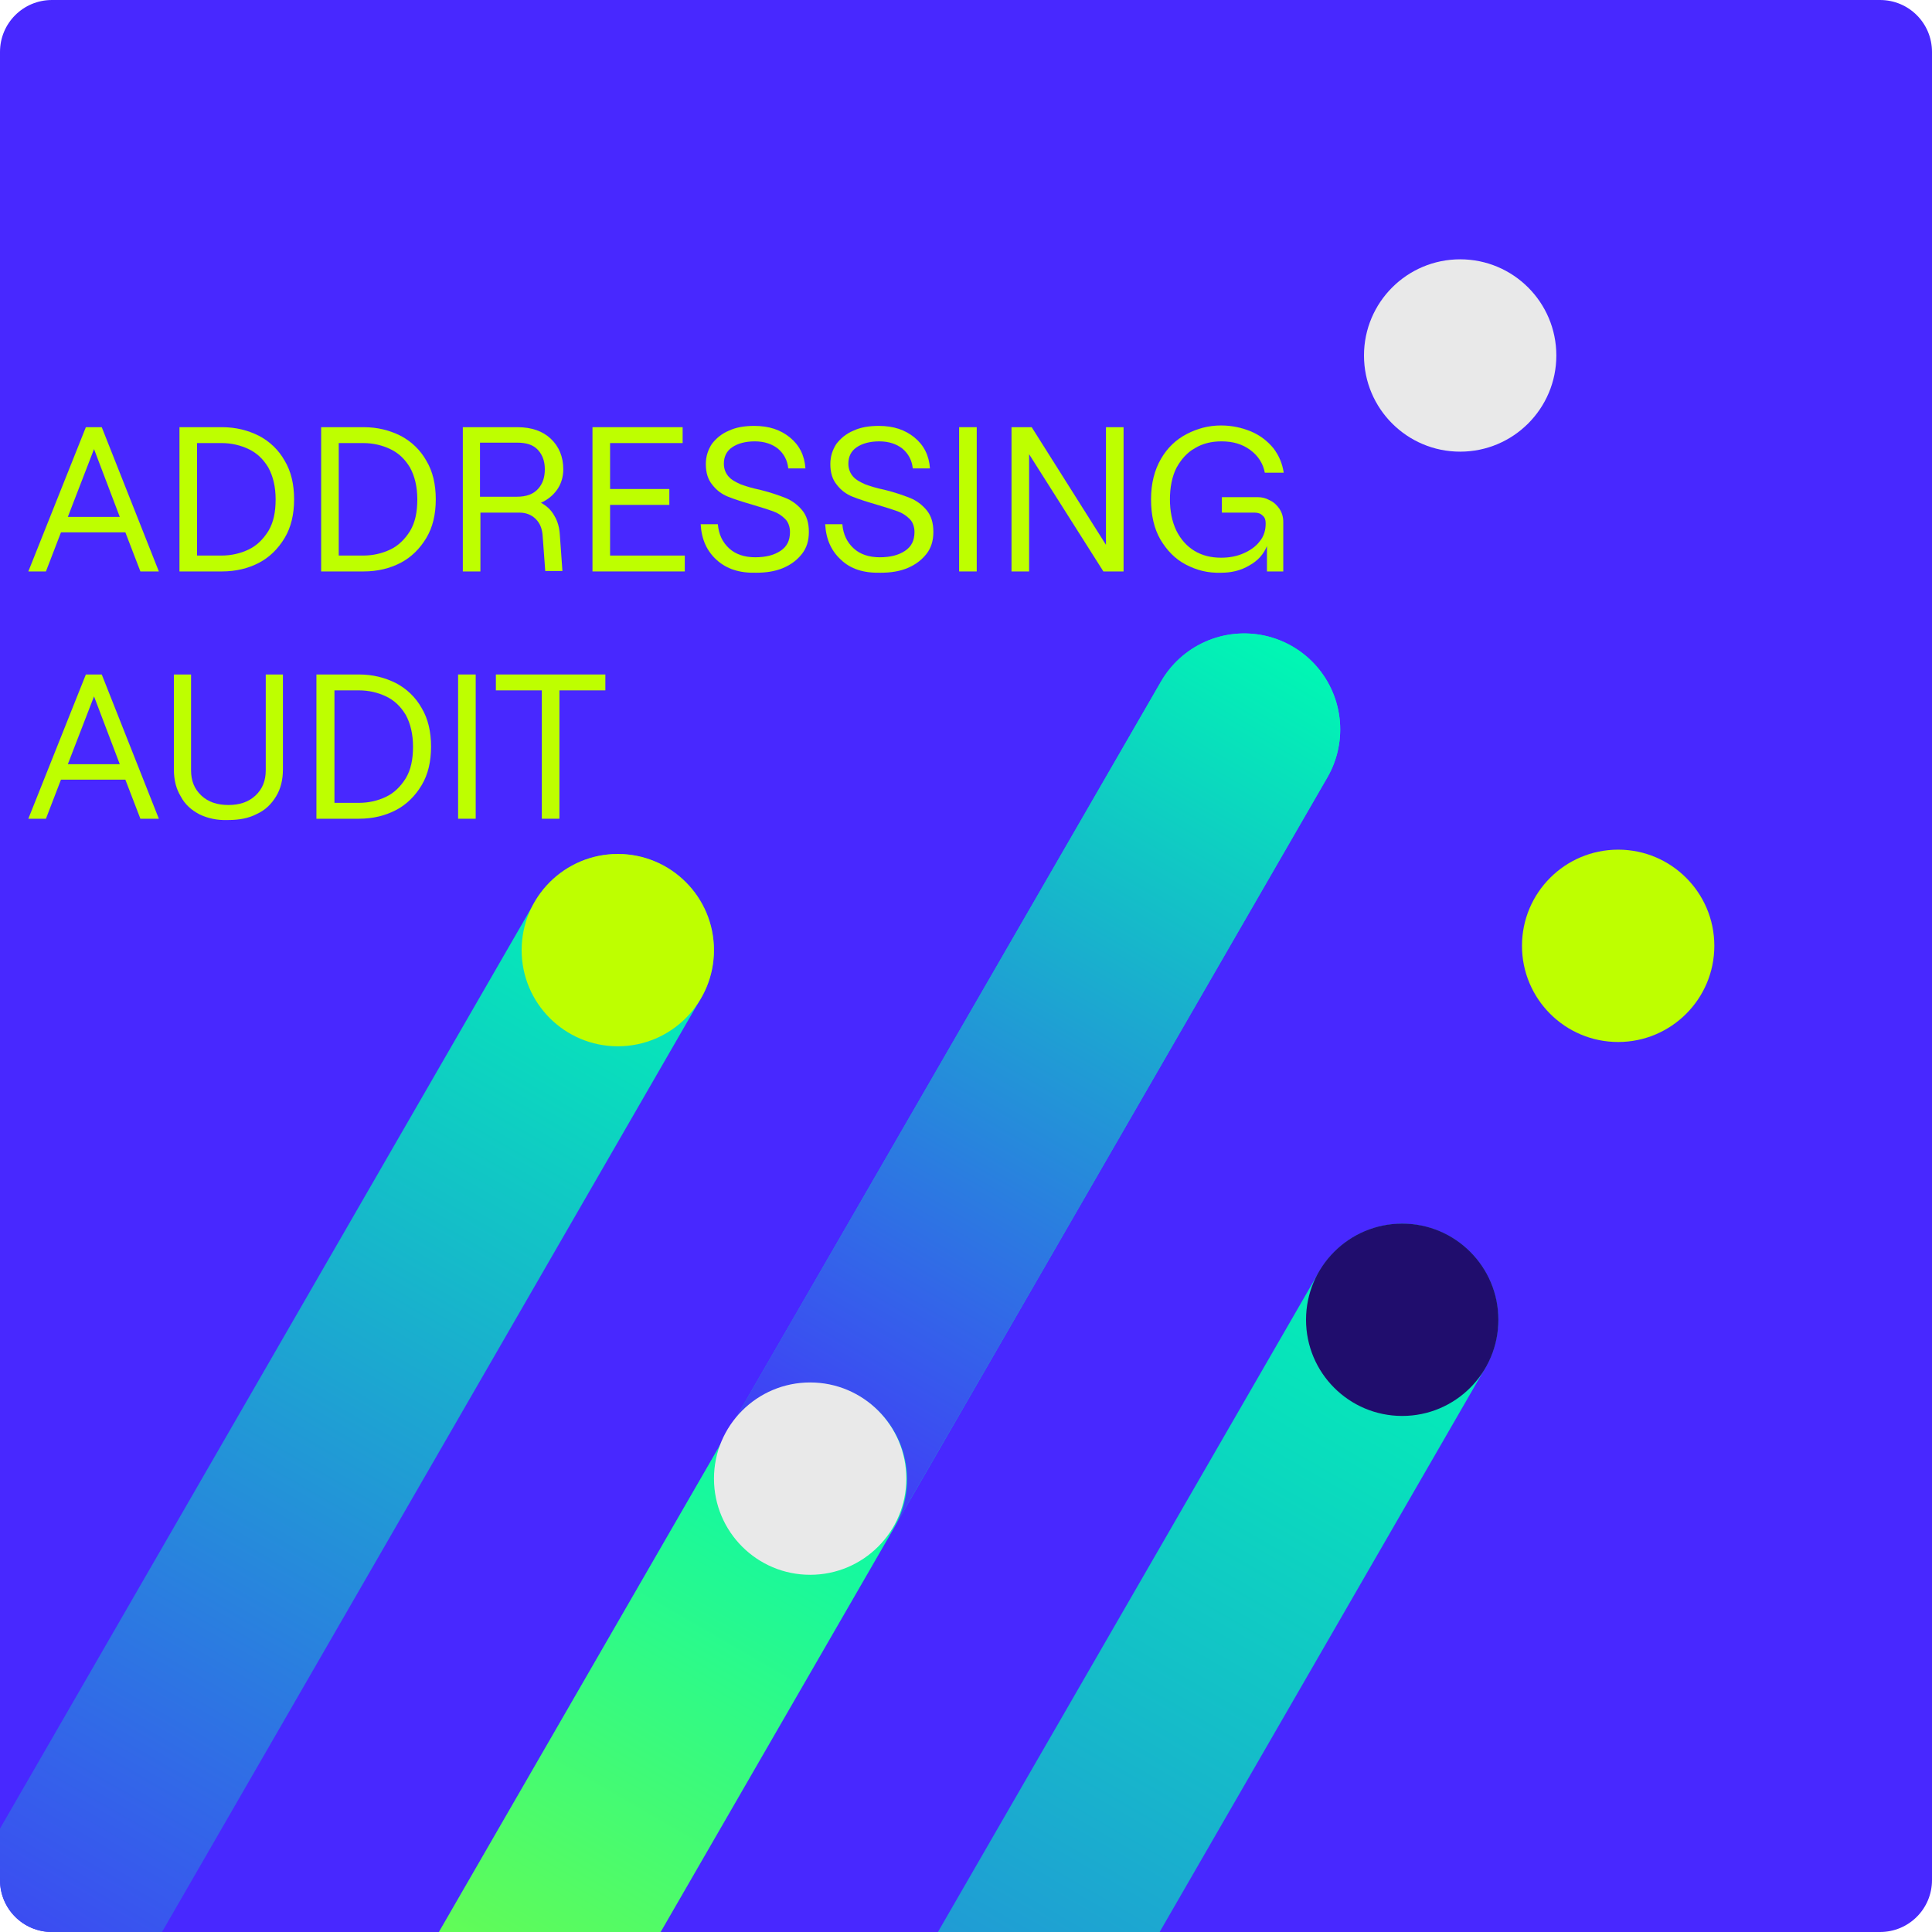 <?xml version="1.0" encoding="UTF-8"?>
<svg xmlns="http://www.w3.org/2000/svg" xmlns:xlink="http://www.w3.org/1999/xlink" height="450" viewBox="0 0 450 450" width="450">
  <clipPath id="a">
    <path d="m437.9 450h-425.8c-6.7 0-12.1-5.4-12.1-12.1v-425.8c0-6.7 5.4-12.1 12.1-12.1h425.8c6.7 0 12.1 5.4 12.1 12.1v425.8c0 6.7-5.4 12.1-12.1 12.1z"></path>
  </clipPath>
  <linearGradient id="b">
    <stop offset="0" stop-color="#00f8b3"></stop>
    <stop offset="1" stop-color="#4828ff"></stop>
  </linearGradient>
  <linearGradient id="c" gradientTransform="matrix(-.5 .866 -.866 -.5 5051.69 6821.142)" gradientUnits="userSpaceOnUse" x1="-3284.155" x2="-2934.708" xlink:href="#b" y1="7550.171" y2="7550.171"></linearGradient>
  <linearGradient id="d" gradientTransform="matrix(-.5 .866 -.866 -.5 5051.69 6821.142)" gradientUnits="userSpaceOnUse" x1="-3401.508" x2="-2895.302" xlink:href="#b" y1="7449.547" y2="7449.547"></linearGradient>
  <linearGradient id="e" gradientTransform="matrix(-.5 .866 -.866 -.5 5051.69 6821.142)" gradientUnits="userSpaceOnUse" x1="-3401.508" x2="-3155.148" xlink:href="#b" y1="7449.547" y2="7449.547"></linearGradient>
  <linearGradient id="f" gradientTransform="matrix(-.5 .866 -.866 -.5 5051.69 6821.142)" gradientUnits="userSpaceOnUse" x1="-3199.87" x2="-2895.302" y1="7449.547" y2="7449.547">
    <stop offset="0" stop-color="#00f8b3"></stop>
    <stop offset="1" stop-color="#beff00"></stop>
  </linearGradient>
  <linearGradient id="g" gradientTransform="matrix(-.5 .866 -.866 -.5 5051.69 6821.142)" gradientUnits="userSpaceOnUse" x1="-3300.884" x2="-2851.881" xlink:href="#b" y1="7348.923" y2="7348.923"></linearGradient>
  <path d="m437.9 450h-425.8c-6.7 0-12.1-5.4-12.1-12.1v-425.8c0-6.7 5.4-12.1 12.1-12.1h425.8c6.7 0 12.1 5.4 12.1 12.1v425.8c0 6.7-5.4 12.1-12.1 12.1z" fill="#4828ff"></path>
  <g clip-path="url(#a)">
    <circle cx="340.1" cy="82.8" fill="#e9e9e9" r="22.4"></circle>
    <circle cx="376.9" cy="220.3" fill="#beff00" r="22.4"></circle>
    <g fill="none" stroke-linecap="round" stroke-linejoin="round" stroke-miterlimit="10" stroke-width="44.722">
      <path d="m-8.4 485.2 152.3-263.9" stroke="url(#c)"></path>
      <path d="m59 569.6 230.8-399.7" stroke="url(#d)"></path>
      <path d="m188.9 344.6 100.9-174.7" stroke="url(#e)"></path>
      <path d="m59 569.6 129.9-225" stroke="url(#f)"></path>
      <path d="m124.5 657.5 202.1-350.1" stroke="url(#g)"></path>
    </g>
    <circle cx="143.9" cy="221.3" fill="#beff00" r="22.4"></circle>
    <circle cx="326.6" cy="307.4" fill="#200d6d" r="22.4"></circle>
    <circle cx="188.7" cy="344.4" fill="#e9e9e9" r="22.4"></circle>
  </g>
  <g fill="#beff00">
    <path d="m20 99.5h3.7l13.3 33.6h-4.3l-3.5-9.1h-15l-3.5 9.1h-4.1zm-4.2 20.9h12.1l-6-15.8z"></path>
    <path d="m41.8 99.5h9.9c3.2 0 6 .7 8.6 2 2.5 1.3 4.6 3.3 6 5.8 1.5 2.5 2.2 5.5 2.2 9s-.7 6.5-2.2 9-3.5 4.5-6 5.8-5.4 2-8.6 2h-9.9zm9.8 29.9c2.3 0 4.4-.5 6.3-1.4s3.4-2.4 4.6-4.3c1.2-2 1.7-4.4 1.7-7.4 0-2.9-.6-5.4-1.7-7.4-1.2-2-2.7-3.4-4.6-4.3s-4-1.4-6.3-1.4h-5.7v26.2z"></path>
    <path d="m74.8 99.5h9.9c3.2 0 6 .7 8.6 2 2.5 1.3 4.6 3.3 6 5.8 1.5 2.5 2.2 5.5 2.2 9s-.7 6.5-2.2 9-3.5 4.5-6 5.8-5.4 2-8.6 2h-9.9zm9.8 29.9c2.3 0 4.4-.5 6.3-1.4s3.4-2.4 4.6-4.3c1.2-2 1.7-4.4 1.7-7.4 0-2.9-.6-5.4-1.7-7.4-1.2-2-2.7-3.4-4.6-4.3s-4-1.4-6.3-1.4h-5.7v26.2z"></path>
    <path d="m107.7 99.5h12.8c3.3 0 5.9.9 7.8 2.7s2.9 4.2 2.9 7.1c0 1.8-.5 3.4-1.4 4.7s-2.2 2.4-3.8 3.1c1.3.7 2.4 1.7 3.1 3 .8 1.3 1.2 2.8 1.3 4.5l.6 8.4h-4l-.6-8.1c-.1-1.7-.6-3-1.6-4s-2.3-1.5-3.8-1.5h-9.1v13.7h-4.1v-33.6zm12.7 16.2c2.2 0 3.8-.6 4.9-1.8s1.6-2.7 1.6-4.6c0-1.8-.5-3.3-1.6-4.5s-2.7-1.7-4.9-1.7h-8.6v12.6z"></path>
    <path d="m138 99.5h21v3.7h-16.9v10.7h13.8v3.7h-13.8v11.8h17.4v3.7h-21.5z"></path>
    <path d="m166.9 130.4c-2.3-2.1-3.5-4.8-3.7-8.3h4c.2 2.4 1.1 4.2 2.6 5.6s3.6 2.1 6.1 2.1 4.4-.5 5.9-1.5 2.2-2.4 2.2-4.4c0-1.2-.4-2.3-1.1-3-.8-.8-1.7-1.4-2.8-1.8s-2.7-.9-4.7-1.5c-2.4-.7-4.3-1.3-5.8-1.9s-2.7-1.5-3.7-2.8c-1-1.2-1.5-2.8-1.5-4.8 0-1.8.5-3.3 1.4-4.7 1-1.3 2.3-2.4 4-3.1 1.7-.8 3.7-1.1 5.9-1.1 3.4 0 6.1.9 8.3 2.7s3.4 4.2 3.6 7.2h-4c-.2-1.9-1-3.4-2.4-4.6-1.4-1.1-3.2-1.7-5.4-1.7s-4 .5-5.3 1.4-1.9 2.2-1.9 3.8c0 1.2.4 2.2 1.1 3s1.7 1.3 2.8 1.8c1.1.4 2.6.9 4.6 1.3 2.4.6 4.4 1.3 5.9 1.9s2.8 1.6 3.8 2.8c1.1 1.3 1.6 3 1.6 5.1 0 2-.5 3.7-1.6 5.1s-2.5 2.5-4.4 3.3-4 1.1-6.3 1.1c-3.9.1-6.9-.9-9.2-3z"></path>
    <path d="m195.9 130.4c-2.3-2.1-3.5-4.8-3.7-8.3h4c.2 2.4 1.1 4.2 2.6 5.6s3.6 2.1 6.1 2.1 4.4-.5 5.9-1.5 2.2-2.4 2.2-4.4c0-1.2-.4-2.3-1.1-3-.8-.8-1.7-1.4-2.8-1.8s-2.7-.9-4.7-1.5c-2.4-.7-4.3-1.3-5.8-1.9s-2.7-1.5-3.7-2.8c-1-1.2-1.5-2.8-1.5-4.8 0-1.8.5-3.3 1.4-4.7 1-1.3 2.3-2.4 4-3.1 1.7-.8 3.7-1.1 5.9-1.1 3.4 0 6.1.9 8.3 2.7s3.4 4.2 3.6 7.2h-4c-.2-1.9-1-3.4-2.4-4.6-1.4-1.1-3.2-1.7-5.4-1.7s-4 .5-5.3 1.4-1.9 2.2-1.9 3.8c0 1.2.4 2.2 1.1 3s1.7 1.3 2.8 1.8c1.1.4 2.6.9 4.6 1.3 2.4.6 4.4 1.3 5.9 1.9s2.8 1.6 3.8 2.8c1.1 1.3 1.6 3 1.6 5.1 0 2-.5 3.7-1.6 5.1s-2.5 2.5-4.4 3.3-4 1.1-6.3 1.1c-4 .1-7-.9-9.2-3z"></path>
    <path d="m223.4 99.5h4.1v33.6h-4.1z"></path>
    <path d="m235.6 99.5h4.7l17.3 27.4v-27.4h4.1v33.6h-4.7l-17.3-27.3v27.3h-4.1z"></path>
    <path d="m276.2 131.5c-2.5-1.3-4.4-3.3-5.9-5.8-1.5-2.6-2.2-5.7-2.2-9.4s.8-6.8 2.3-9.4 3.5-4.5 6-5.8 5.1-2 8-2c2.5 0 4.8.5 7 1.4 2.1.9 3.8 2.2 5.2 3.9 1.3 1.7 2.1 3.6 2.4 5.7h-4.4c-.4-2.1-1.5-3.9-3.4-5.3s-4.1-2-6.7-2c-2.3 0-4.4.5-6.2 1.6-1.8 1-3.2 2.6-4.3 4.6-1 2-1.5 4.5-1.5 7.3s.5 5.2 1.5 7.3c1 2 2.4 3.6 4.2 4.7s3.9 1.6 6.2 1.6c1.9 0 3.6-.3 5.2-1s2.9-1.6 3.8-2.8c1-1.2 1.4-2.6 1.4-4.2 0-.8-.2-1.4-.7-1.8-.5-.5-1.1-.7-1.9-.7h-7.6v-3.6h8.4c.9 0 1.8.2 2.7.7.9.4 1.7 1.1 2.3 2s.9 1.9.9 3.1v11.5h-3.8v-5.9c-.8 1.9-2.1 3.4-4.1 4.5-2 1.2-4.2 1.7-6.6 1.7-3.1.1-5.7-.6-8.2-1.9z"></path>
    <path d="m20 157.1h3.7l13.3 33.6h-4.3l-3.5-9.1h-15l-3.5 9.1h-4.1zm-4.2 20.9h12.1l-6-15.8z"></path>
    <path d="m46.5 189.7c-1.9-1-3.4-2.3-4.4-4.2-1.1-1.8-1.6-3.9-1.6-6.3v-22.1h4v22.3c0 2.5.8 4.4 2.4 5.9s3.7 2.2 6.3 2.2 4.7-.7 6.3-2.2 2.4-3.4 2.4-5.9v-22.3h4v22.1c0 2.4-.5 4.5-1.6 6.3s-2.5 3.2-4.5 4.1c-1.9 1-4.1 1.4-6.7 1.4-2.5.1-4.7-.4-6.6-1.3z"></path>
    <path d="m73.7 157.1h9.9c3.2 0 6 .7 8.6 2 2.5 1.3 4.6 3.3 6 5.8 1.5 2.5 2.2 5.5 2.2 9s-.7 6.5-2.2 9-3.5 4.5-6 5.8-5.4 2-8.6 2h-9.9zm9.9 29.9c2.3 0 4.4-.5 6.3-1.4s3.4-2.4 4.6-4.3c1.2-2 1.7-4.4 1.7-7.4 0-2.9-.6-5.4-1.7-7.4-1.2-2-2.7-3.4-4.6-4.3s-4-1.4-6.3-1.4h-5.7v26.2z"></path>
    <path d="m106.7 157.1h4.1v33.6h-4.1z"></path>
    <path d="m126.3 160.8h-10.8v-3.7h25.5v3.7h-10.7v29.9h-4.1v-29.9z"></path>
  </g>
</svg>
